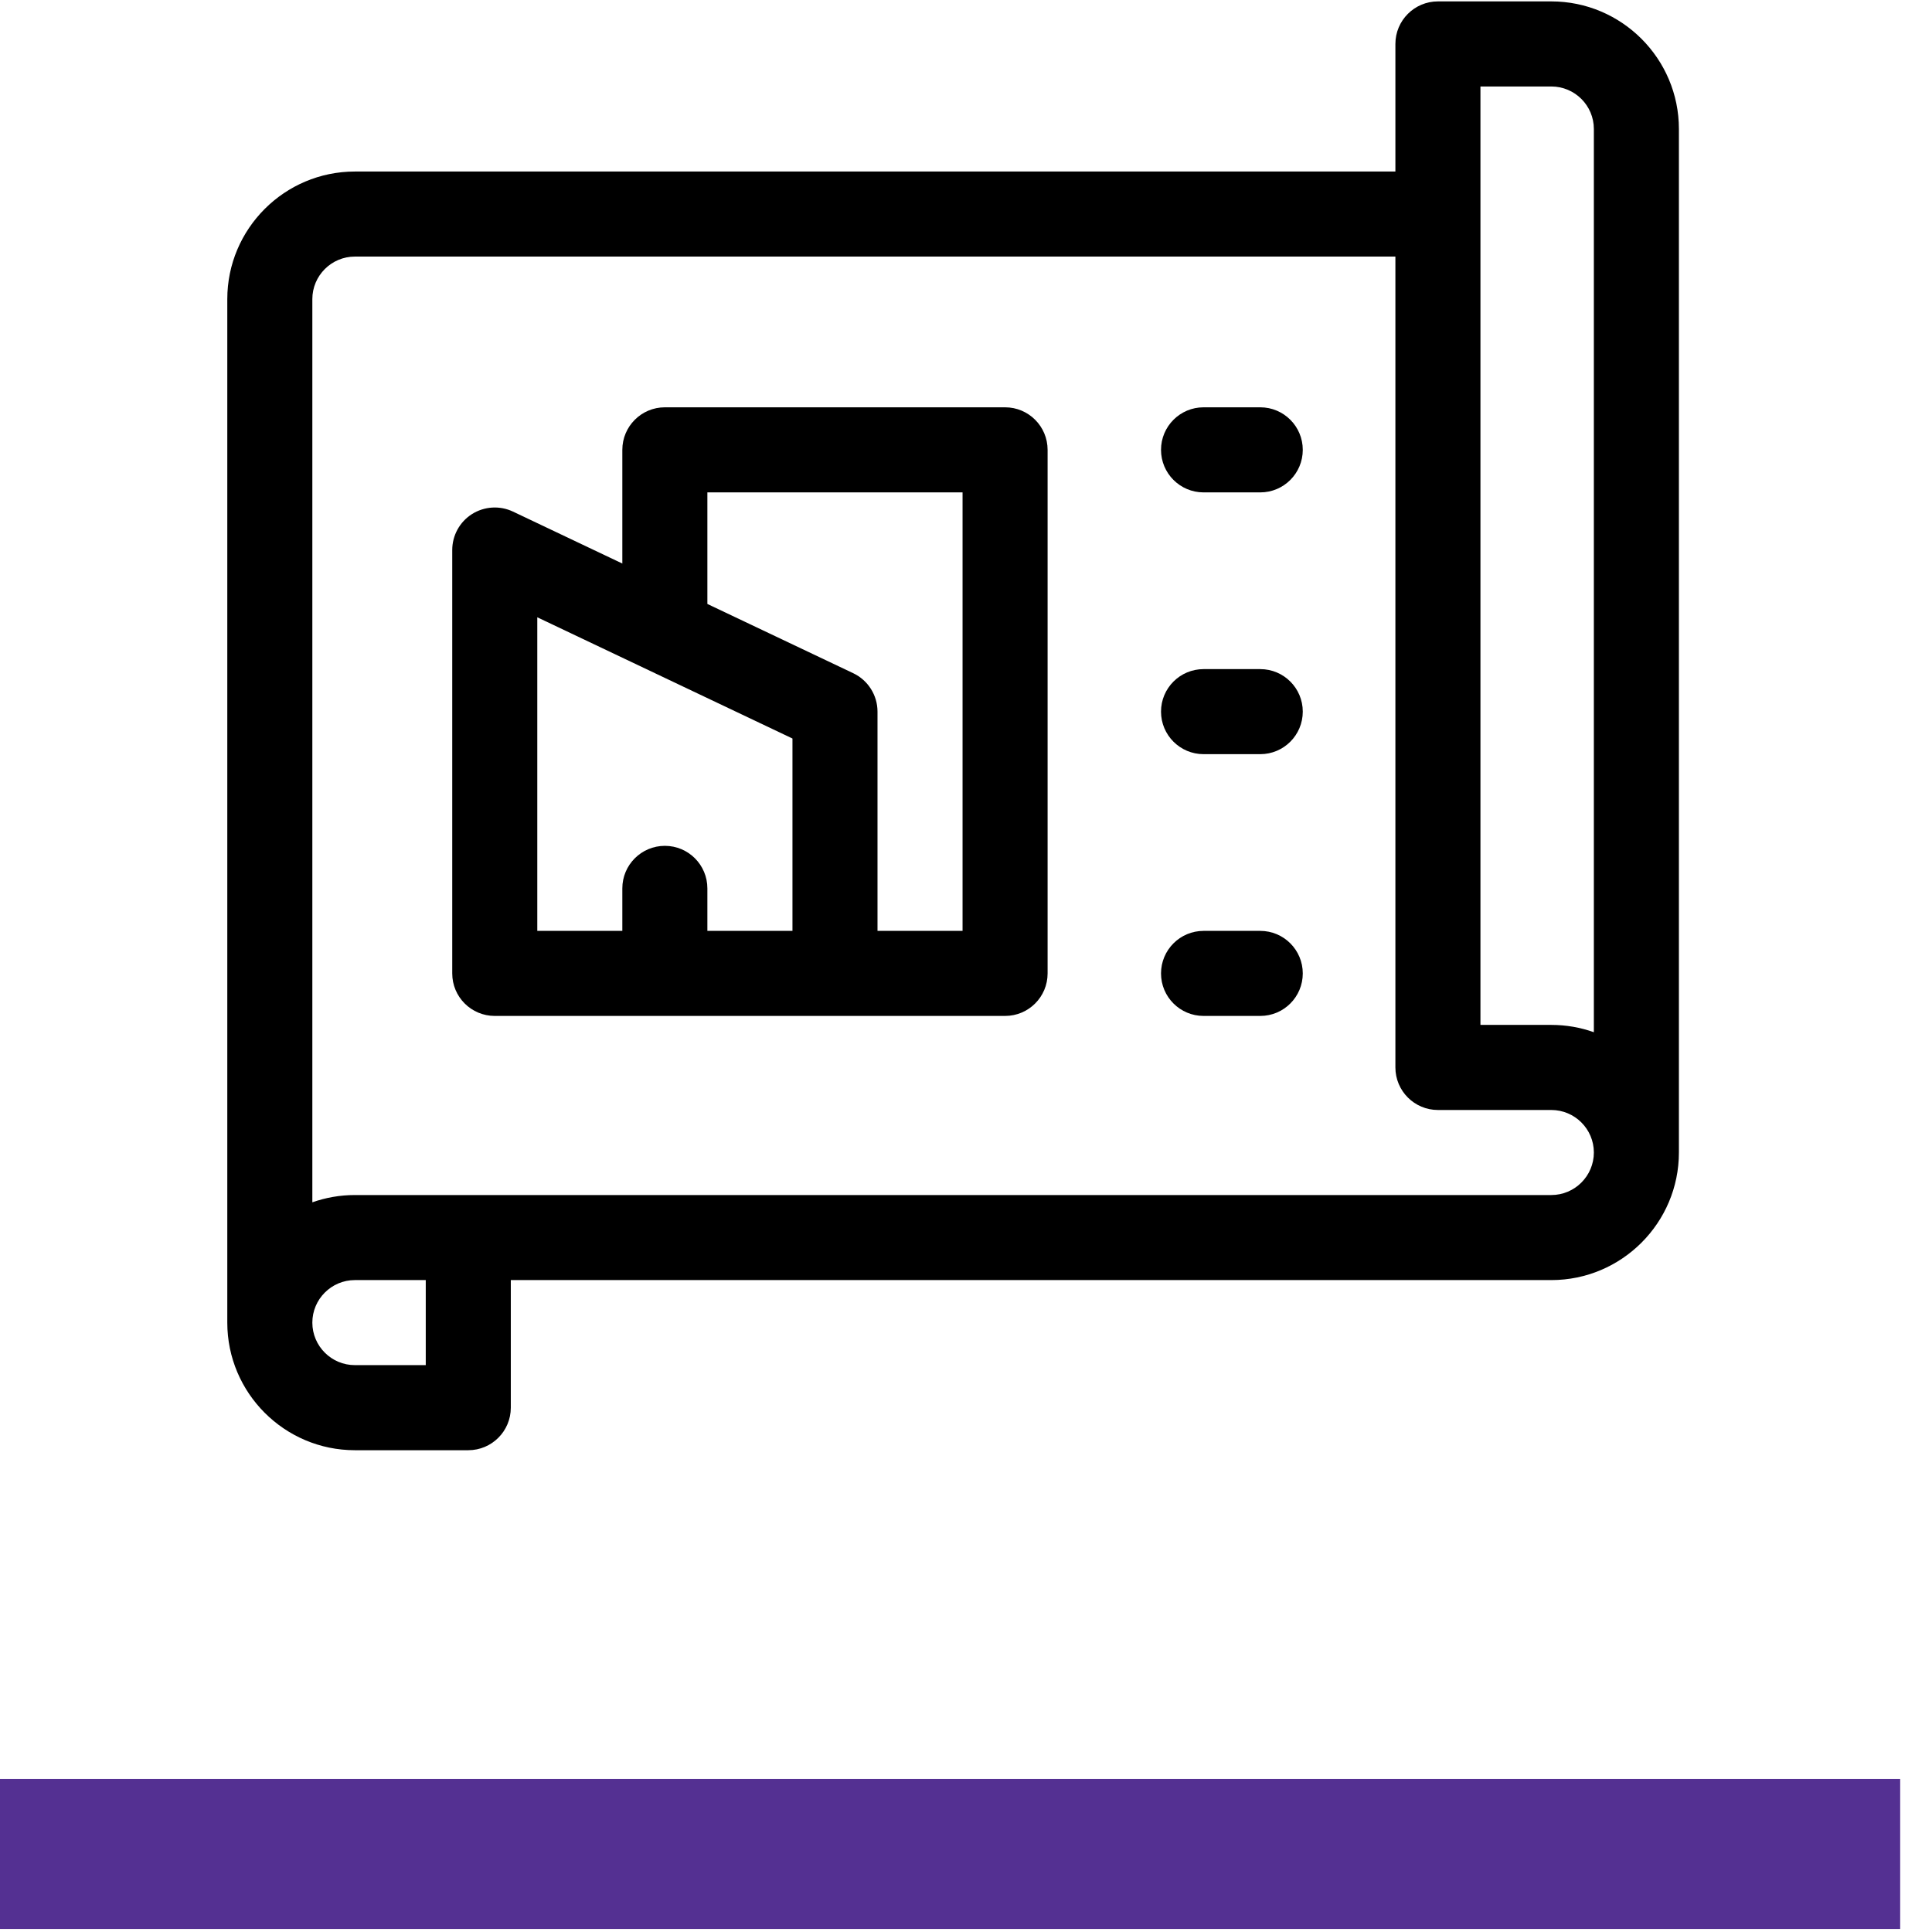 <?xml version="1.0" encoding="UTF-8"?>
<svg width="51px" height="51px" viewBox="0 0 51 51" version="1.1" xmlns="http://www.w3.org/2000/svg" xmlns:xlink="http://www.w3.org/1999/xlink">
    <title>Group 6</title>
    <g id="Welcome" stroke="none" stroke-width="1" fill="none" fill-rule="evenodd">
        <g id="Knock-Down-Rebuild" transform="translate(-152, -2114)">
            <g id="Step-by-Step" transform="translate(28, 1377)">
                <g id="5" transform="translate(75, 702.278)">
                    <g id="Group-6" transform="translate(49, 34.722)">
                        <rect id="Rectangle" fill="#543092" x="0" y="46.96" width="50.16" height="3.96"></rect>
                        <g id="05-step-5" transform="translate(6, 0)" fill="#000000" fill-rule="nonzero">
                            <path d="M34.951,0.037 L31.958,0.037 C31.338,0.037 30.835,0.54 30.835,1.16 L30.835,4.528 L3.368,4.528 C1.511,4.528 0,6.039 0,7.896 L0,34.914 C0,36.771 1.511,38.282 3.368,38.282 L6.362,38.282 C6.982,38.282 7.484,37.779 7.484,37.159 L7.484,33.791 L34.951,33.791 C36.808,33.791 38.319,32.28 38.319,30.423 L38.319,3.405 C38.319,1.548 36.808,0.037 34.951,0.037 Z M33.08,2.283 L34.951,2.283 C35.57,2.283 36.074,2.786 36.074,3.405 L36.074,27.248 C35.723,27.123 35.345,27.055 34.951,27.055 L33.08,27.055 L33.08,2.283 Z M5.239,36.036 L3.368,36.036 C2.749,36.036 2.245,35.533 2.245,34.914 C2.245,34.295 2.749,33.791 3.368,33.791 L5.239,33.791 L5.239,36.036 Z M34.951,31.546 L3.368,31.546 C2.974,31.546 2.596,31.614 2.245,31.738 L2.245,7.896 C2.245,7.277 2.749,6.773 3.368,6.773 L30.835,6.773 L30.835,28.178 C30.835,28.798 31.338,29.301 31.958,29.301 L34.951,29.301 C35.57,29.301 36.074,29.804 36.074,30.423 C36.074,31.042 35.57,31.546 34.951,31.546 Z" id="Shape"></path>
                            <path d="M27.268,10.752 L25.771,10.752 C25.151,10.752 24.648,11.255 24.648,11.875 C24.648,12.495 25.151,12.998 25.771,12.998 L27.268,12.998 C27.888,12.998 28.39,12.495 28.39,11.875 C28.39,11.255 27.888,10.752 27.268,10.752 Z" id="Path"></path>
                            <path d="M27.268,24.573 L25.771,24.573 C25.151,24.573 24.648,25.076 24.648,25.696 C24.648,26.316 25.151,26.818 25.771,26.818 L27.268,26.818 C27.888,26.818 28.39,26.316 28.39,25.696 C28.39,25.076 27.888,24.573 27.268,24.573 Z" id="Path"></path>
                            <path d="M27.268,17.663 L25.771,17.663 C25.151,17.663 24.648,18.165 24.648,18.785 C24.648,19.405 25.151,19.908 25.771,19.908 L27.268,19.908 C27.888,19.908 28.39,19.405 28.39,18.785 C28.39,18.165 27.888,17.663 27.268,17.663 Z" id="Path"></path>
                            <path d="M20.532,10.752 L11.551,10.752 C10.931,10.752 10.428,11.255 10.428,11.875 L10.428,14.876 L7.542,13.505 C7.194,13.34 6.786,13.365 6.46,13.57 C6.135,13.776 5.938,14.134 5.938,14.519 L5.938,25.696 C5.938,26.316 6.44,26.818 7.06,26.818 L20.532,26.818 C21.152,26.818 21.654,26.316 21.654,25.696 L21.654,11.875 C21.654,11.255 21.152,10.752 20.532,10.752 L20.532,10.752 Z M8.183,16.295 L14.919,19.495 L14.919,24.573 L12.673,24.573 L12.673,23.451 C12.673,22.831 12.171,22.328 11.551,22.328 C10.931,22.328 10.428,22.831 10.428,23.451 L10.428,24.573 L8.183,24.573 L8.183,16.295 Z M19.409,24.573 L17.164,24.573 L17.164,18.785 C17.164,18.352 16.914,17.957 16.523,17.771 L12.673,15.943 L12.673,12.998 L19.409,12.998 L19.409,24.573 Z" id="Shape"></path>
                        </g>
                    </g>
                </g>
            </g>
        </g>
    </g>
</svg>